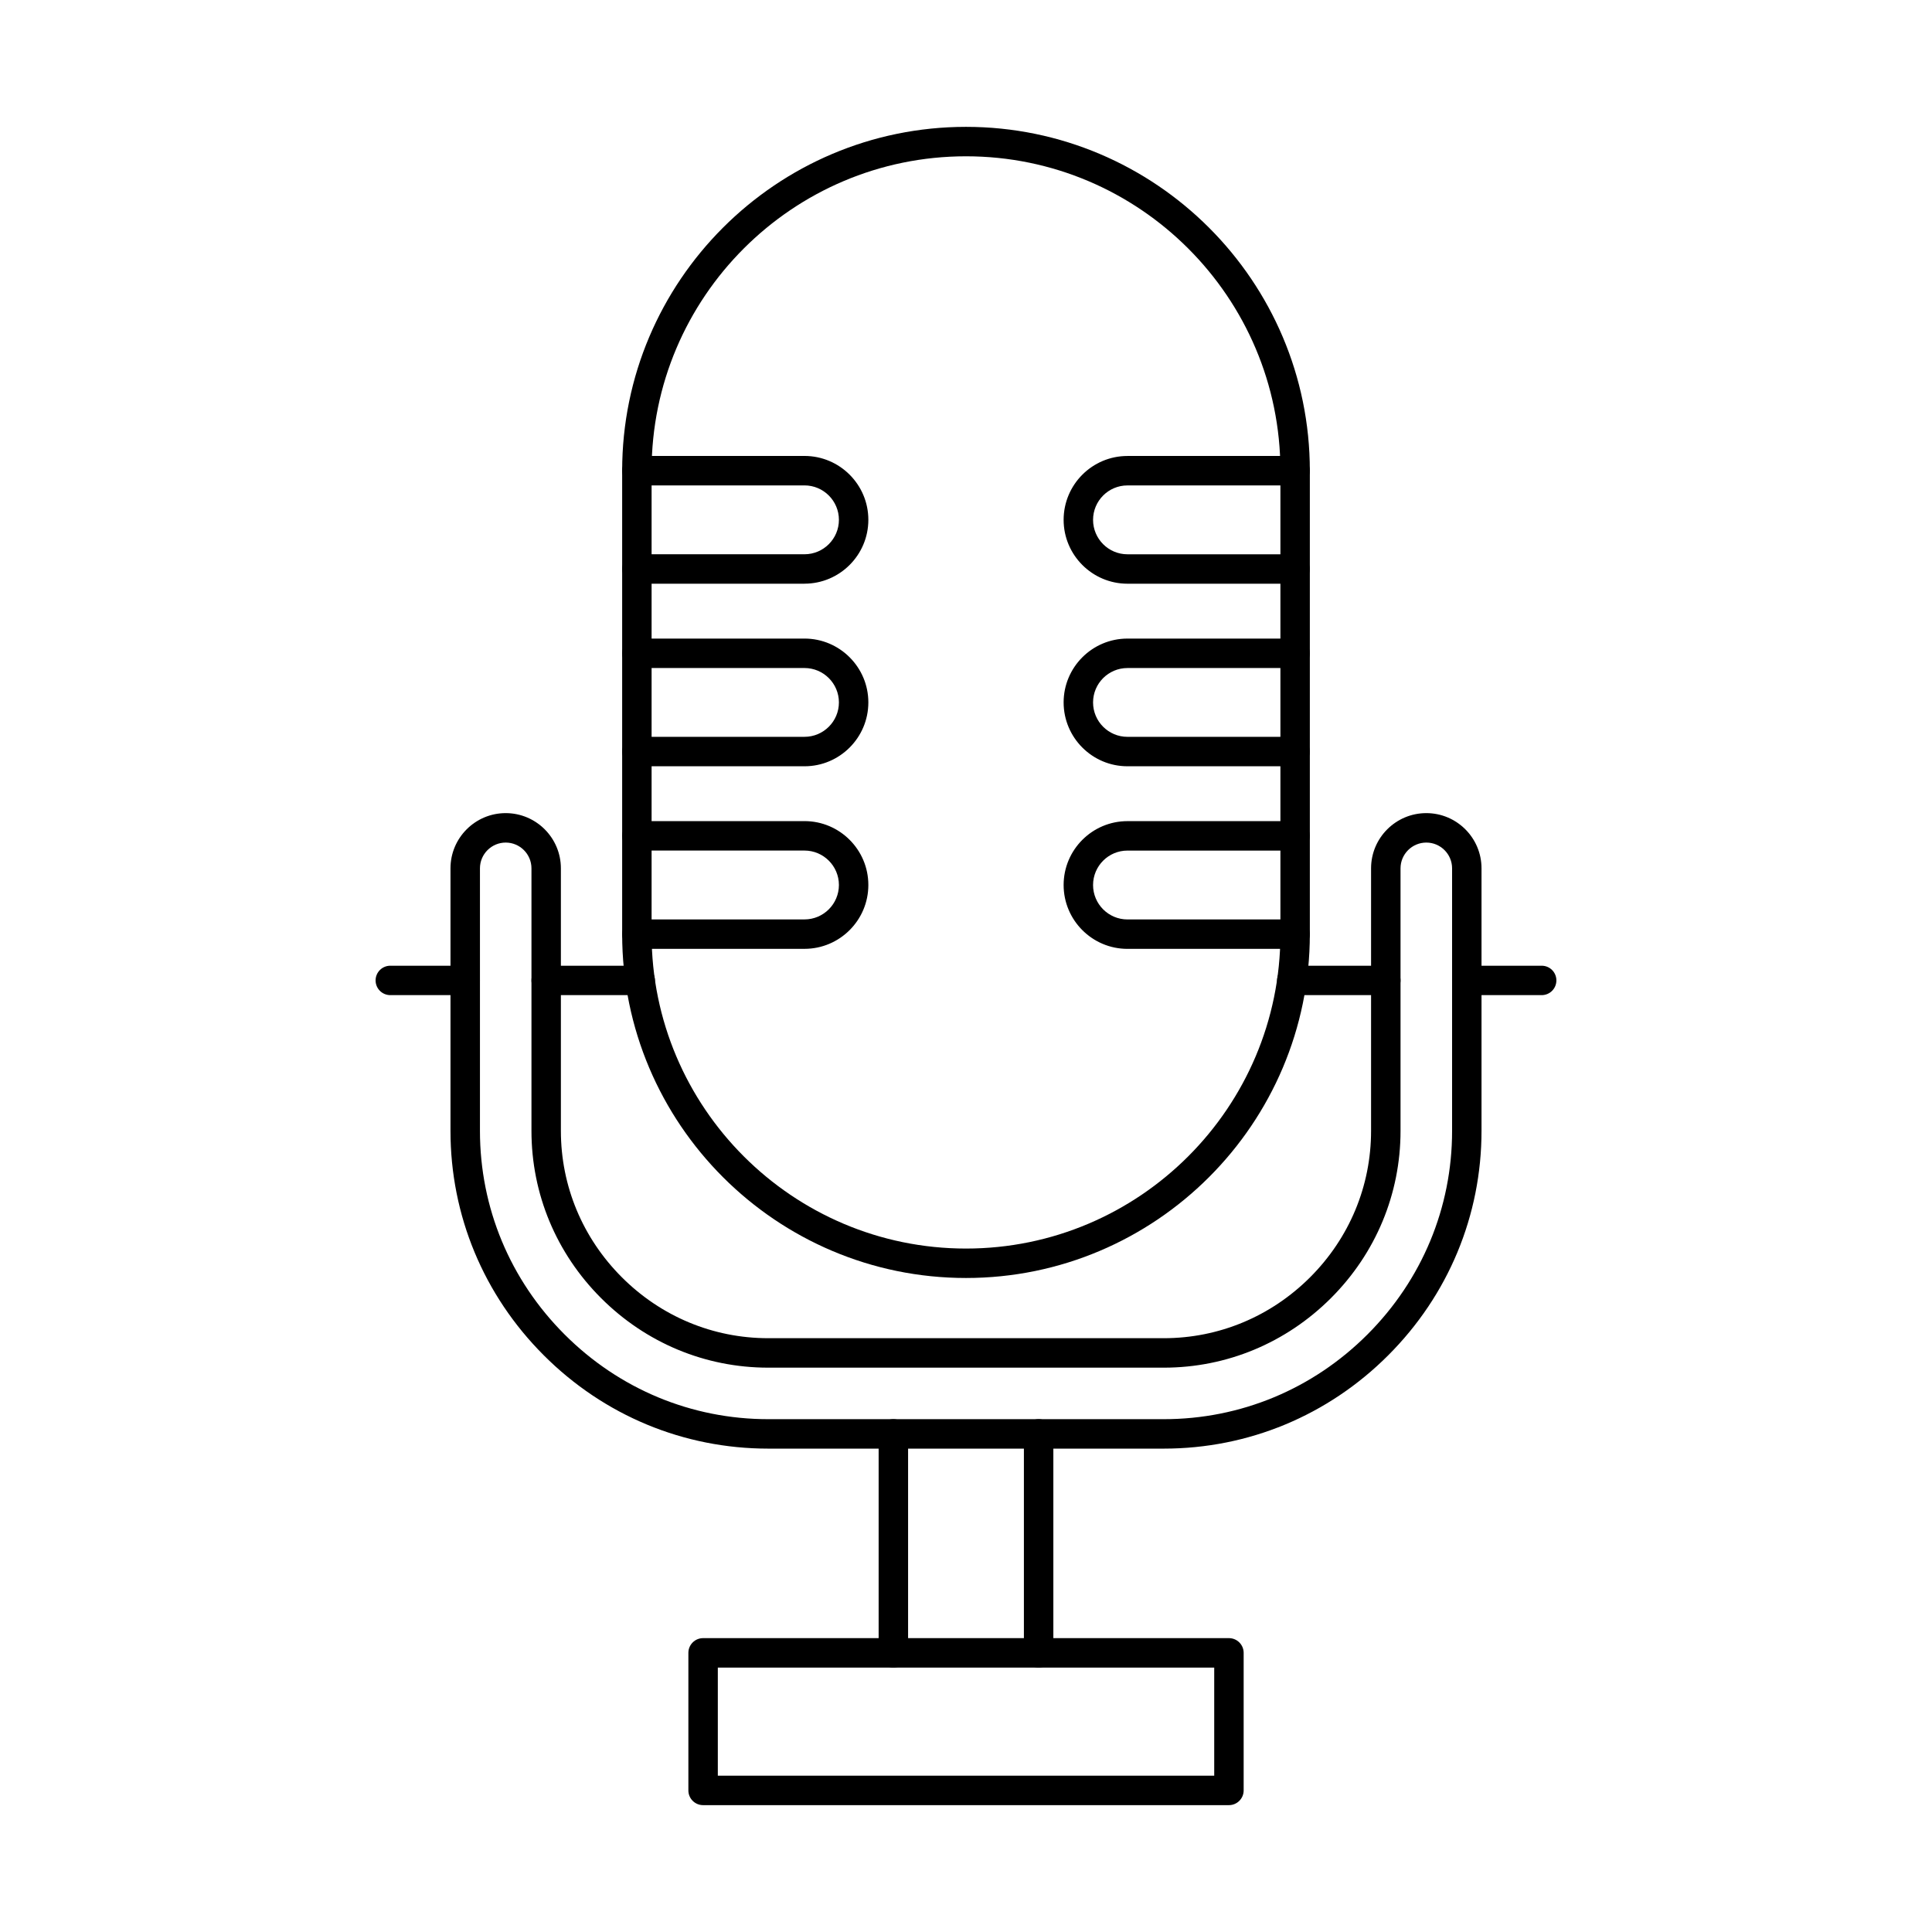 <?xml version="1.0" encoding="UTF-8"?>
<!-- Uploaded to: SVG Repo, www.svgrepo.com, Generator: SVG Repo Mixer Tools -->
<svg fill="#000000" width="800px" height="800px" version="1.1" viewBox="144 144 512 512" xmlns="http://www.w3.org/2000/svg">
 <g fill-rule="evenodd">
  <path d="m334.23 614.58h131.55v-28.648h-131.55zm135.45 7.801h-139.35c-2.164 0-3.902-1.746-3.902-3.902v-36.453c0-2.152 1.738-3.902 3.902-3.902h139.35c2.156 0 3.902 1.746 3.902 3.902v36.453c0 2.152-1.746 3.902-3.902 3.902z"/>
  <path d="m380.75 585.93c-2.156 0-3.902-1.746-3.902-3.902v-58.031c0-2.152 1.746-3.902 3.902-3.902 2.152 0 3.902 1.746 3.902 3.902v58.031c0 2.152-1.746 3.902-3.902 3.902zm38.496 0c-2.156 0-3.902-1.746-3.902-3.902v-58.031c0-2.152 1.746-3.902 3.902-3.902 2.152 0 3.902 1.746 3.902 3.902v58.031c0 2.152-1.746 3.902-3.902 3.902z"/>
  <path d="m278.02 367.29c-3.758 0-6.828 3.066-6.828 6.828v69.582c0 20.328 7.965 39.492 22.441 53.957 14.469 14.477 33.629 22.441 53.957 22.441h104.82c20.328 0 39.5-7.965 53.969-22.441 14.469-14.469 22.441-33.629 22.441-53.957v-69.582c0-3.758-3.066-6.828-6.828-6.828-3.769 0-6.836 3.066-6.836 6.828v69.582c0 16.684-6.543 32.418-18.43 44.305-11.898 11.887-27.625 18.441-44.316 18.441h-104.82c-16.68 0-32.418-6.555-44.305-18.441s-18.441-27.625-18.441-44.305v-69.582c0-3.758-3.059-6.828-6.828-6.828zm174.39 160.61h-104.82c-22.414 0-43.535-8.777-59.477-24.727-15.949-15.941-24.73-37.062-24.73-59.477v-69.582c0-8.066 6.562-14.629 14.629-14.629 8.066 0 14.629 6.562 14.629 14.629v69.582c0 14.598 5.738 28.375 16.152 38.789 10.414 10.414 24.191 16.152 38.789 16.152h104.82c14.598 0 28.375-5.738 38.801-16.152 10.414-10.414 16.145-24.191 16.145-38.789v-69.582c0-8.066 6.562-14.629 14.641-14.629 8.066 0 14.629 6.562 14.629 14.629v69.582c0 22.414-8.789 43.535-24.73 59.477-15.941 15.949-37.062 24.73-59.484 24.727z"/>
  <path d="m400 185.42c-45.941 0-83.32 37.379-83.32 83.32v122.82c0 45.941 37.379 83.32 83.32 83.32s83.32-37.379 83.32-83.32v-122.82c0-45.941-37.379-83.32-83.32-83.32zm0 297.26c-50.25 0-91.121-40.883-91.121-91.121v-122.82c0-50.238 40.871-91.121 91.121-91.121 50.242 0 91.121 40.883 91.121 91.121v122.82c0 50.238-40.883 91.121-91.121 91.121z"/>
  <path d="m552.56 407.72h-19.844c-2.156 0-3.902-1.738-3.902-3.902 0-2.152 1.746-3.891 3.902-3.891h19.844c2.164 0 3.898 1.738 3.898 3.891 0 2.164-1.738 3.902-3.898 3.902z"/>
  <path d="m511.25 407.72h-24.902c-2.156 0-3.902-1.738-3.902-3.902 0-2.152 1.746-3.891 3.902-3.891h24.902c2.156 0 3.902 1.738 3.902 3.891 0 2.164-1.746 3.902-3.902 3.902z"/>
  <path d="m313.66 407.72h-24.91c-2.156 0-3.902-1.738-3.902-3.902 0-2.152 1.746-3.891 3.902-3.891h24.91c2.156 0 3.902 1.738 3.902 3.891 0 2.164-1.746 3.902-3.902 3.902z"/>
  <path d="m267.29 407.72h-19.852c-2.156 0-3.902-1.738-3.902-3.902 0-2.152 1.746-3.891 3.902-3.891h19.852c2.152 0 3.898 1.738 3.898 3.891 0 2.164-1.746 3.902-3.898 3.902z"/>
  <path d="m487.22 298.69h-44.43c-9.328 0-16.918-7.598-16.918-16.926 0-9.336 7.59-16.926 16.914-16.926h44.43c2.156 0 3.902 1.746 3.902 3.902 0 2.152-1.746 3.902-3.902 3.902h-44.43c-5.027 0-9.113 4.094-9.113 9.125 0 5.027 4.086 9.125 9.113 9.125h44.43c2.156 0 3.902 1.746 3.902 3.902 0 2.152-1.746 3.902-3.902 3.902z"/>
  <path d="m357.2 395.46h-44.418c-2.152 0-3.902-1.746-3.902-3.902 0-2.152 1.746-3.902 3.902-3.902h44.418c5.027 0 9.121-4.094 9.121-9.125 0-5.027-4.094-9.125-9.125-9.125h-44.418c-2.152 0-3.902-1.746-3.902-3.902 0-2.152 1.746-3.902 3.902-3.902h44.418c9.336 0 16.926 7.59 16.926 16.926 0 9.336-7.59 16.926-16.926 16.926z"/>
  <path d="m357.2 347.07h-44.418c-2.152 0-3.902-1.746-3.902-3.902 0-2.152 1.746-3.902 3.902-3.902h44.418c5.027 0 9.121-4.082 9.121-9.121 0-5.027-4.094-9.113-9.125-9.113h-44.418c-2.152 0-3.902-1.746-3.902-3.902 0-2.152 1.746-3.902 3.902-3.902h44.418c9.336 0 16.926 7.59 16.926 16.918 0 9.336-7.59 16.926-16.926 16.926z"/>
  <path d="m357.2 298.69h-44.418c-2.152 0-3.902-1.746-3.902-3.902 0-2.152 1.746-3.902 3.902-3.902h44.418c5.027 0 9.121-4.094 9.121-9.125 0-5.027-4.094-9.125-9.125-9.125h-44.418c-2.152 0-3.902-1.746-3.902-3.902 0-2.152 1.746-3.902 3.902-3.902h44.418c9.336 0 16.926 7.59 16.926 16.926 0 9.328-7.59 16.926-16.926 16.926z"/>
  <path d="m487.22 395.46h-44.43c-9.328 0-16.918-7.59-16.918-16.926s7.59-16.926 16.914-16.926h44.43c2.156 0 3.902 1.746 3.902 3.902 0 2.152-1.746 3.902-3.902 3.902h-44.43c-5.027 0-9.113 4.094-9.113 9.125 0 5.027 4.086 9.125 9.113 9.125h44.43c2.156 0 3.902 1.746 3.902 3.902 0 2.152-1.746 3.902-3.902 3.902z"/>
  <path d="m487.22 347.07h-44.43c-9.328 0-16.918-7.59-16.918-16.926 0-9.328 7.59-16.914 16.914-16.914h44.43c2.156 0 3.902 1.746 3.902 3.902 0 2.152-1.746 3.902-3.902 3.902h-44.43c-5.027 0-9.113 4.086-9.113 9.113 0 5.039 4.086 9.121 9.113 9.121h44.43c2.156 0 3.902 1.746 3.902 3.902 0 2.152-1.746 3.902-3.902 3.902z"/>
 </g>
</svg>